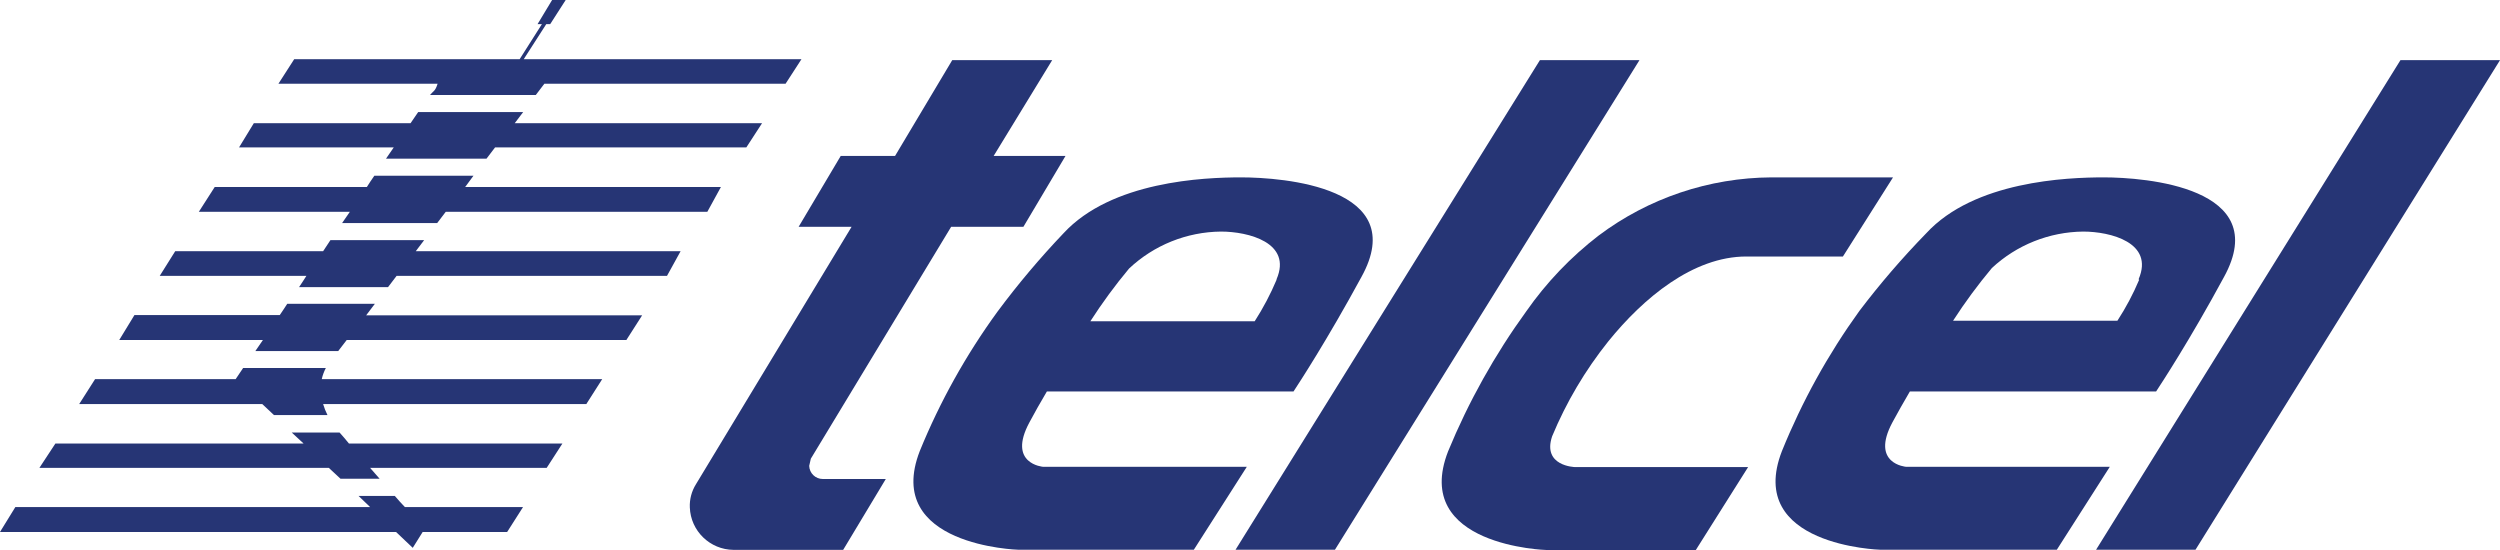 <?xml version="1.0" encoding="UTF-8"?>
<svg width="200px" height="44px" viewBox="0 0 200 44" version="1.1" xmlns="http://www.w3.org/2000/svg" xmlns:xlink="http://www.w3.org/1999/xlink">
    <!-- Generator: Sketch 63.1 (92452) - https://sketch.com -->
    <title>6-telcel</title>
    <desc>Created with Sketch.</desc>
    <g id="Fase-2" stroke="none" stroke-width="1" fill="none" fill-rule="evenodd">
        <g id="Nosotros-/-Nuestros-Clientes" transform="translate(-747, -1889)" fill="#263575" fill-rule="nonzero">
            <g id="6-telcel" transform="translate(747, 1889)">
                <path d="M64.736,37.268 L64.867,36.694 L76.091,18.146 L81.871,18.146 L85.239,12.477 L79.491,12.477 L84.174,4.813 L76.178,4.813 L71.603,12.477 L67.257,12.477 L63.889,18.146 L68.126,18.146 L55.674,38.743 C55.329,39.297 55.158,39.943 55.186,40.596 C55.255,42.478 56.796,43.973 58.684,43.989 L67.453,43.989 L70.864,38.32 L65.823,38.32 C65.235,38.32 64.754,37.854 64.736,37.268 Z" id="Path"></path>
                <path d="M99.288,14.19 C96.311,14.19 88.923,14.493 85.076,18.667 C83.194,20.643 81.434,22.731 79.807,24.921 C77.287,28.379 75.197,32.128 73.581,36.087 C70.636,43.675 81.458,43.978 81.458,43.978 L95.507,43.978 L99.745,37.344 L83.447,37.344 C83.447,37.344 80.556,37.117 82.36,33.778 C82.762,33.019 83.24,32.184 83.751,31.317 L103.482,31.317 C103.874,30.721 106.166,27.22 108.915,22.157 C112.892,14.97 102.624,14.19 99.288,14.19 Z M102.124,22.385 C101.638,23.539 101.052,24.648 100.375,25.702 L87.228,25.702 C88.172,24.234 89.206,22.826 90.324,21.485 C92.315,19.609 94.942,18.552 97.68,18.526 C99.853,18.526 103.395,19.404 102.124,22.341 L102.124,22.385 Z" id="Shape"></path>
                <path d="M168.306,14.19 C165.328,14.19 157.929,14.493 154.094,18.667 C152.186,20.626 150.401,22.7 148.748,24.878 C146.241,28.353 144.162,32.117 142.554,36.087 C139.599,43.675 150.421,43.978 150.421,43.978 L164.546,43.978 L168.784,37.344 L152.485,37.344 C152.485,37.344 149.606,37.117 151.399,33.778 C151.812,33.019 152.279,32.184 152.79,31.317 L172.489,31.317 C172.88,30.721 175.183,27.22 177.921,22.157 C181.866,14.97 171.565,14.19 168.306,14.19 Z M171.131,22.385 C170.65,23.526 170.068,24.621 169.392,25.659 L156.245,25.659 C157.192,24.19 158.23,22.782 159.352,21.442 C161.336,19.594 163.941,18.554 166.654,18.526 C168.827,18.526 172.358,19.404 171.087,22.341 L171.131,22.385 Z" id="Shape"></path>
                <path d="M124.17,34.905 C125.302,32.179 126.813,29.624 128.658,27.317 C131.461,23.848 135.438,20.52 139.708,20.52 L147.433,20.52 L151.442,14.19 L141.718,14.19 C136.73,14.218 131.883,15.848 127.897,18.84 C125.668,20.554 123.715,22.597 122.106,24.9 C119.584,28.377 117.483,32.139 115.847,36.108 C112.892,43.696 123.714,44 123.714,44 L135.666,44 L139.849,37.366 L125.996,37.366 C125.996,37.366 123.366,37.301 124.17,34.905 Z" id="Path"></path>
                <polygon id="Path" points="123.192 4.813 98.843 43.978 106.796 43.978 131.157 4.813"></polygon>
                <polygon id="Path" points="192.036 4.813 167.686 43.978 175.64 43.978 200 4.813"></polygon>
                <path d="M34.4,7.599 L42.864,7.599 L43.549,6.699 L62.846,6.699 L64.117,4.737 L41.897,4.737 L43.701,1.93 L44.016,1.93 L45.255,0 L44.168,0 L43.005,1.93 L43.353,1.93 L41.571,4.737 L23.535,4.737 L22.274,6.699 L35.008,6.699 C34.813,7.328 34.661,7.274 34.4,7.599 Z" id="Path"></path>
                <path d="M27.37,17.843 L34.976,17.843 L35.66,16.943 L56.587,16.943 L57.674,14.959 L37.214,14.959 L37.877,14.06 L29.945,14.06 C29.728,14.374 29.532,14.667 29.348,14.959 L17.178,14.959 L15.907,16.943 L27.989,16.943 L27.37,17.843 Z" id="Path"></path>
                <path d="M29.989,24.304 L22.98,24.304 C22.774,24.629 22.578,24.911 22.383,25.203 L10.757,25.203 L9.54,27.198 L21.035,27.198 L20.427,28.087 L27.055,28.087 L27.739,27.198 L50.111,27.198 L51.372,25.225 L29.293,25.225 L29.989,24.304 Z" id="Path"></path>
                <path d="M30.88,12.694 L38.92,12.694 L39.604,11.794 L59.706,11.794 L60.966,9.854 L41.18,9.854 L41.854,8.965 L33.455,8.965 L32.846,9.854 L20.307,9.854 L19.123,11.794 L31.499,11.794 C31.282,12.098 31.086,12.401 30.88,12.694 Z" id="Path"></path>
                <path d="M31.586,39.675 L28.685,39.675 L29.608,40.564 L1.228,40.564 L0,42.558 L31.684,42.558 L33.02,43.827 L33.813,42.558 L40.572,42.558 L41.843,40.564 L32.39,40.564 C32.14,40.314 31.868,40 31.586,39.675 Z" id="Path"></path>
                <path d="M27.164,34.602 L23.339,34.602 L24.284,35.48 L4.433,35.48 L3.151,37.431 L26.305,37.431 L27.24,38.298 L30.369,38.298 L29.608,37.431 L43.733,37.431 L44.994,35.48 L27.913,35.48 C27.674,35.176 27.424,34.894 27.164,34.602 Z" id="Path"></path>
                <path d="M26.066,29.442 L19.449,29.442 L18.852,30.331 L7.606,30.331 L6.335,32.325 L20.981,32.325 L21.916,33.203 L26.197,33.203 C26.055,32.921 25.939,32.627 25.849,32.325 L46.906,32.325 L48.177,30.331 L25.74,30.331 C25.809,30.021 25.919,29.723 26.066,29.442 L26.066,29.442 Z" id="Path"></path>
                <path d="M33.933,19.209 L26.436,19.209 L25.849,20.098 L14.016,20.098 L12.778,22.07 L24.512,22.07 C24.317,22.396 24.11,22.678 23.926,22.97 L31.043,22.97 L31.727,22.07 L53.36,22.07 L54.447,20.098 L33.259,20.098 L33.933,19.209 Z" id="Path"></path>
            </g>
        </g>
    </g>
</svg>